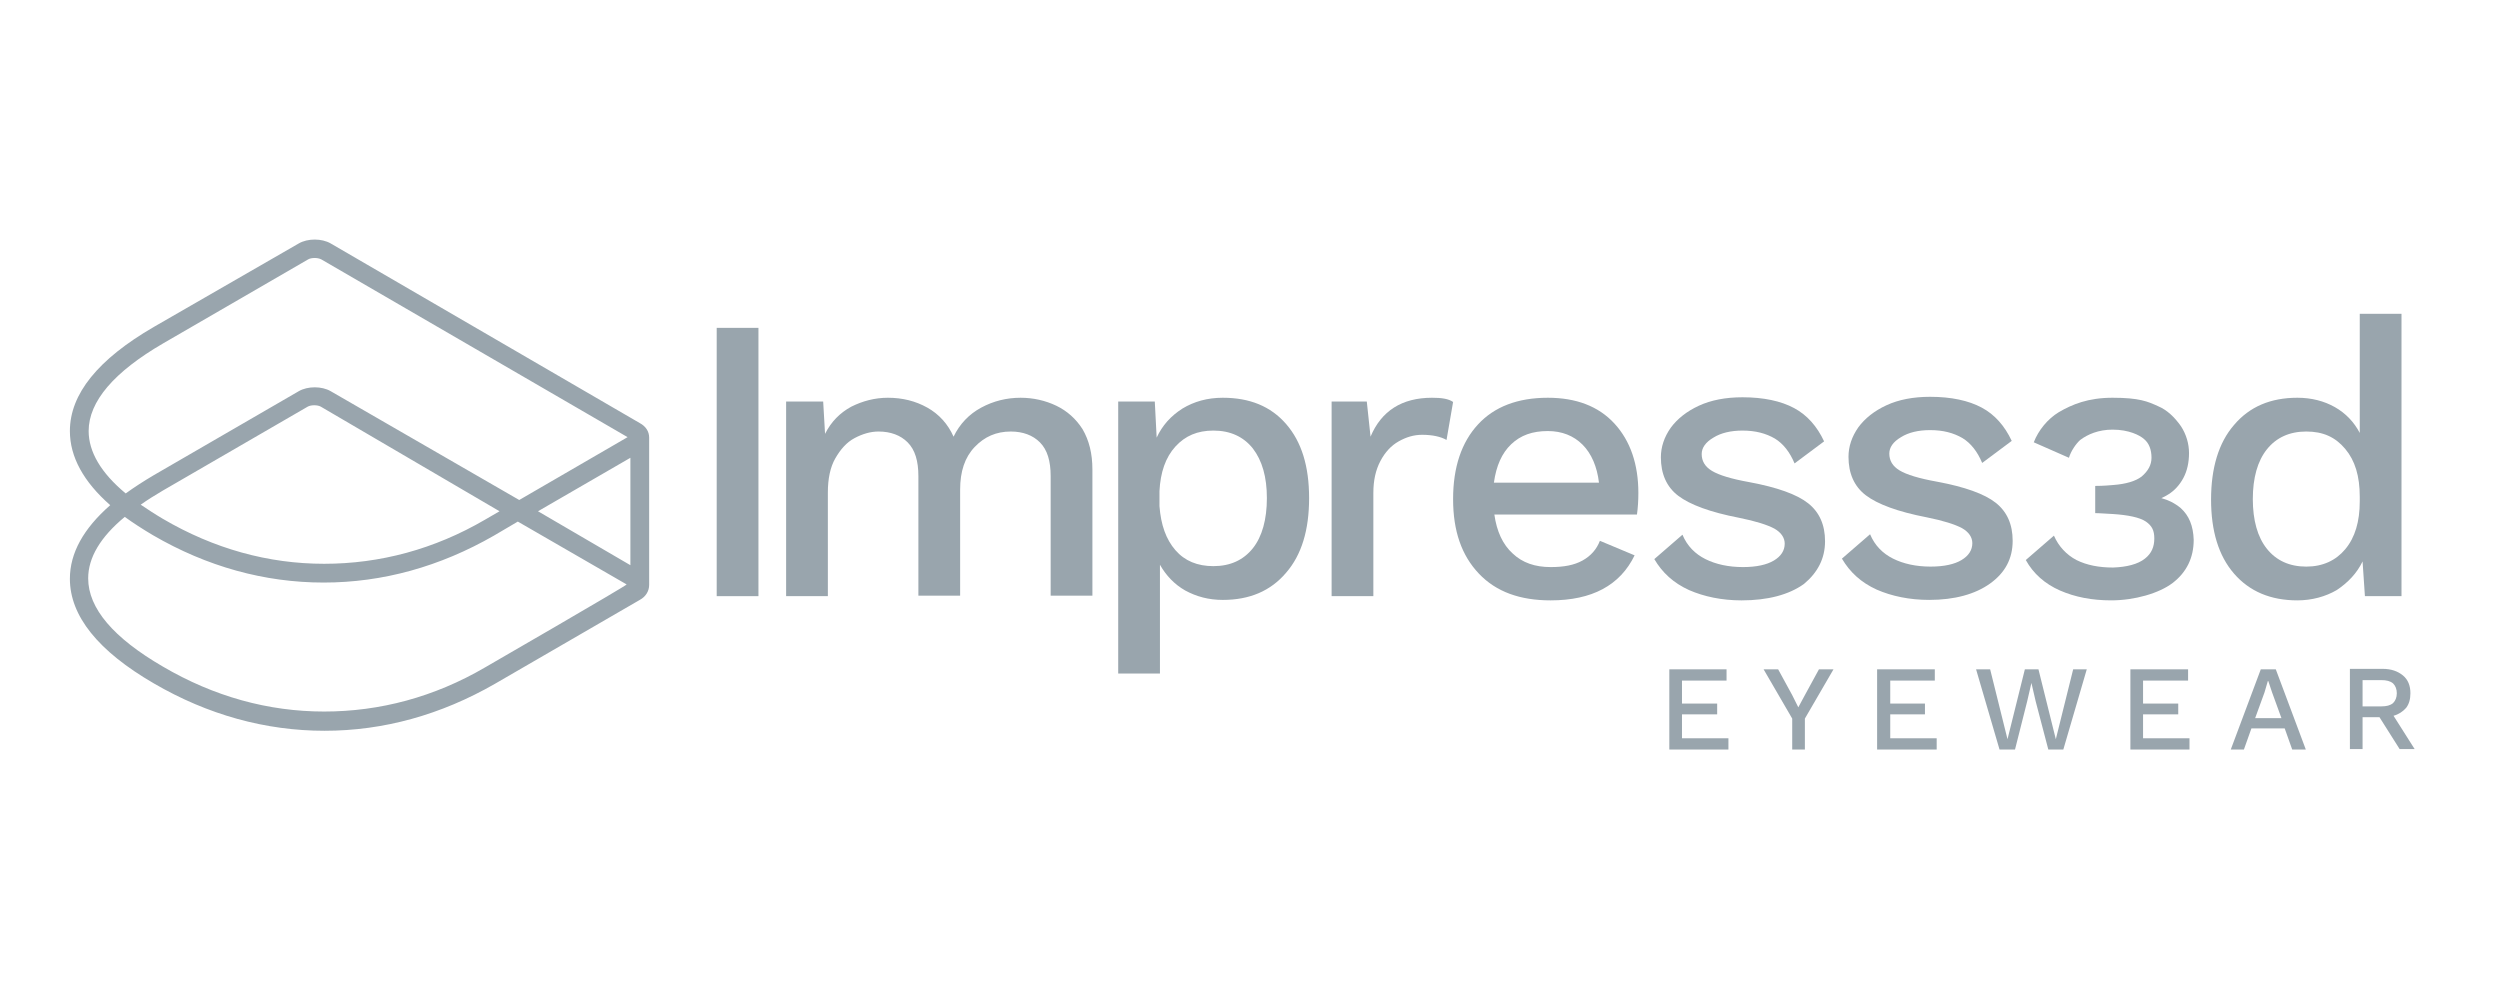 <?xml version="1.0" encoding="utf-8"?>
<!-- Generator: Adobe Illustrator 27.0.1, SVG Export Plug-In . SVG Version: 6.00 Build 0)  -->
<svg version="1.1" id="Ebene_1" xmlns="http://www.w3.org/2000/svg" xmlns:xlink="http://www.w3.org/1999/xlink" x="0px" y="0px"
	 viewBox="0 0 533 215" style="enable-background:new 0 0 533 215;" xml:space="preserve">
<style type="text/css">
	.st0{fill:#99A5AD;}
</style>
<g id="impress3d-logo">
	<path class="st0" d="M138.4,93.3c0-1.3-0.7-2.4-2-3.1L70.5,51.9c-1.9-1.1-4.9-1.1-6.8,0L32.8,69.7C20.9,76.6,14.9,84,14.9,91.9
		c0,5.5,2.9,10.8,8.6,15.8c-5.7,5-8.6,10.2-8.6,15.7c0,7.9,6,15.4,17.9,22.3c11.5,6.7,23.8,10.1,36.4,10.1l0,0
		c12.6,0,24.8-3.4,36.3-10l30.9-17.9c1.3-0.7,2-1.9,2-3.2c0,0,0,0,0-0.1L138.4,93.3C138.4,93.4,138.4,93.3,138.4,93.3L138.4,93.3z
		 M18.9,91.9c0-6.3,5.4-12.6,15.9-18.7l0,0l30.9-17.9c0.3-0.2,0.9-0.3,1.4-0.3s1,0.1,1.4,0.3l65.3,37.9l-23.1,13.4L70.5,83.4
		c-1.9-1.1-4.9-1.1-6.8,0l-30.9,17.9c-2.2,1.3-4.2,2.6-6,3.9C21.5,100.8,18.9,96.3,18.9,91.9L18.9,91.9z M106.5,109l-3.1,1.8
		c-10.8,6.3-22.4,9.4-34.3,9.4l0,0c-11.9,0-23.5-3.2-34.4-9.6c-1.7-1-3.2-2-4.7-3c1.4-1,3-2,4.7-3l30.9-17.9c0.7-0.4,2.1-0.4,2.8,0
		L106.5,109L106.5,109z M103.4,142.3c-10.8,6.3-22.4,9.4-34.3,9.4l0,0c-11.9,0-23.5-3.2-34.4-9.6c-10.5-6.1-15.9-12.4-15.9-18.8
		c0-4.4,2.6-8.8,7.8-13.1c1.8,1.3,3.8,2.6,6,3.9c11.5,6.7,23.8,10.1,36.4,10.1l0,0c12.6,0,24.8-3.4,36.3-10l5.1-3l23.2,13.4
		C133.7,124.8,103.4,142.3,103.4,142.3z M134.4,120.5L114.7,109l19.7-11.4V120.5z"/>
	<rect x="152.8" y="69.9" class="st0" width="8.9" height="57.2"/>
	<path class="st0" d="M225.2,86.5c-2.3-1.1-4.9-1.7-7.6-1.7c-3,0-5.8,0.7-8.4,2.1c-2.6,1.4-4.6,3.5-5.9,6.2
		c-1.2-2.7-3.1-4.8-5.6-6.2c-2.5-1.4-5.3-2.1-8.4-2.1c-2.8,0-5.4,0.7-7.8,1.9c-2.4,1.3-4.3,3.2-5.6,5.8l-0.4-6.9h-7.9v41.5h8.9V105
		c0-2.9,0.5-5.4,1.6-7.3c1.1-1.9,2.4-3.4,4.1-4.3c1.7-0.9,3.4-1.4,5.1-1.4c2.6,0,4.7,0.8,6.2,2.3c1.6,1.6,2.3,4,2.3,7.2v25.5h8.9
		v-22.6c0-3.9,1-6.9,3.1-9.1c2.1-2.2,4.6-3.3,7.7-3.3c2.6,0,4.7,0.8,6.2,2.3c1.6,1.6,2.3,4,2.3,7.2v25.5h8.9v-26.9
		c0-3.4-0.7-6.2-2.1-8.6C229.4,89.3,227.5,87.6,225.2,86.5L225.2,86.5z"/>
	<path class="st0" d="M260.7,84.8c-3.3,0-6.1,0.8-8.6,2.3c-2.5,1.6-4.3,3.6-5.5,6.2l-0.4-7.7h-7.8v58h8.9v-23.2
		c1.3,2.3,3.1,4.2,5.4,5.5c2.4,1.3,5,2,8,2c5.7,0,10.2-1.9,13.5-5.8c3.3-3.8,4.9-9.1,4.9-15.9s-1.6-12-4.9-15.8
		S266.4,84.8,260.7,84.8L260.7,84.8z M267.1,116.9c-2,2.5-4.8,3.8-8.4,3.8c-3.4,0-6.1-1.1-8.1-3.4c-2-2.3-3.1-5.4-3.4-9.4v-3.2
		c0.2-4,1.3-7.2,3.4-9.5s4.7-3.4,8.1-3.4c3.6,0,6.4,1.3,8.4,3.8c2,2.6,3,6.1,3,10.6S269.1,114.4,267.1,116.9L267.1,116.9z"/>
	<path class="st0" d="M305.3,84.8c-6.4,0-10.8,2.8-13.1,8.3l-0.8-7.5h-7.5v41.5h8.9v-22c0-2.7,0.5-4.9,1.5-6.8
		c1-1.9,2.3-3.3,3.9-4.2s3.2-1.4,5-1.4c2.2,0,4,0.4,5.2,1.1l1.4-8.1C308.8,85,307.3,84.8,305.3,84.8L305.3,84.8z"/>
	<path class="st0" d="M330,84.8c-6.4,0-11.4,1.9-14.9,5.7s-5.3,9.1-5.3,15.9s1.8,12,5.5,15.9s8.8,5.7,15.3,5.7
		c8.8,0,14.8-3.2,17.9-9.6l-7.4-3.1c-0.7,1.8-1.9,3.2-3.7,4.2c-1.8,1-4,1.4-6.8,1.4c-3.3,0-6-0.9-8.1-2.9c-2.1-1.9-3.4-4.7-3.9-8.3
		h30.4c0.2-1.4,0.3-3,0.3-4.6c0-6.1-1.7-11.1-5.1-14.8C340.8,86.6,336,84.8,330,84.8L330,84.8z M318.5,102.9
		c0.5-3.6,1.7-6.3,3.7-8.2c2-1.9,4.5-2.8,7.8-2.8c3,0,5.5,1,7.4,2.9s3.1,4.7,3.5,8.1L318.5,102.9L318.5,102.9z"/>
	<path class="st0" d="M389.1,115.4c0-3.5-1.2-6.2-3.6-8.1c-2.4-1.9-6.6-3.4-12.5-4.5c-3.9-0.7-6.5-1.5-8-2.4
		c-1.5-0.9-2.2-2.1-2.2-3.6c0-1.3,0.8-2.5,2.5-3.5c1.6-1,3.7-1.5,6.2-1.5c2.8,0,5,0.6,6.9,1.7c1.8,1.1,3.2,2.9,4.2,5.3l6.3-4.7
		c-1.5-3.2-3.6-5.6-6.4-7.1c-2.8-1.5-6.5-2.3-11-2.3c-3.6,0-6.7,0.6-9.3,1.8c-2.6,1.2-4.6,2.8-6,4.7c-1.4,2-2.1,4.1-2.1,6.3
		c0,3.5,1.2,6.3,3.7,8.2s6.8,3.5,13,4.7c3.5,0.7,6,1.5,7.5,2.3c1.4,0.8,2.2,1.9,2.2,3.2c0,1.5-0.8,2.7-2.3,3.6
		c-1.5,0.9-3.7,1.4-6.6,1.4c-3.1,0-5.8-0.6-8-1.7s-3.9-2.8-4.9-5.2l-6,5.2c1.7,2.9,4.1,5.1,7.4,6.6c3.2,1.4,7,2.2,11.2,2.2
		c5.6,0,10.1-1.2,13.3-3.5C387.5,122.1,389.1,119.1,389.1,115.4L389.1,115.4z"/>
	<path class="st0" d="M503.7,119.7l0.5,7.4h7.8V66.9h-8.9v25.4c-1.2-2.3-3-4.2-5.3-5.5s-5-2-8-2c-5.7,0-10.2,1.9-13.5,5.8
		c-3.3,3.8-4.9,9.2-4.9,15.9s1.6,12,4.9,15.8c3.3,3.8,7.8,5.7,13.5,5.7c3.1,0,6-0.8,8.4-2.2C500.6,124.2,502.5,122.2,503.7,119.7
		L503.7,119.7z M491.7,120.8c-3.6,0-6.4-1.3-8.4-3.8c-2-2.5-3-6.1-3-10.6s1-8.1,3-10.6c2-2.5,4.8-3.8,8.4-3.8s6.2,1.2,8.3,3.7
		s3.1,5.8,3.1,10.2v1c0,4.3-1,7.7-3.1,10.2C498,119.5,495.2,120.8,491.7,120.8z"/>
	<path class="st0" d="M424.3,124.4c3.2-2.3,4.8-5.3,4.8-9.1c0-3.5-1.2-6.2-3.6-8.1c-2.4-1.9-6.6-3.4-12.5-4.5
		c-3.9-0.7-6.5-1.5-8-2.4c-1.5-0.9-2.2-2.1-2.2-3.6c0-1.3,0.8-2.5,2.5-3.5c1.6-1,3.7-1.5,6.2-1.5c2.8,0,5,0.6,6.9,1.7
		c1.8,1.1,3.2,2.9,4.2,5.3l6.3-4.7c-1.5-3.2-3.6-5.6-6.4-7.1c-2.8-1.5-6.5-2.3-11-2.3c-3.6,0-6.7,0.6-9.3,1.8
		c-2.6,1.2-4.6,2.8-6,4.7c-1.4,2-2.1,4.1-2.1,6.3c0,3.5,1.2,6.3,3.7,8.2s6.8,3.5,13,4.7c3.5,0.7,6,1.5,7.5,2.3
		c1.4,0.8,2.2,1.9,2.2,3.2c0,1.5-0.8,2.7-2.3,3.6c-1.5,0.9-3.7,1.4-6.6,1.4c-3.1,0-5.8-0.6-8-1.7s-3.9-2.8-4.9-5.2l-6,5.2
		c1.7,2.9,4.1,5.1,7.4,6.6c3.2,1.4,7,2.2,11.2,2.2C416.7,127.9,421.1,126.7,424.3,124.4L424.3,124.4z"/>
	<path class="st0" d="M464.9,108.3c-1.2-1-2.6-1.7-4.1-2.1c0.5-0.2,1-0.5,1.5-0.8c1.3-0.8,2.4-2,3.2-3.5c0.8-1.5,1.2-3.3,1.2-5.3
		s-0.6-4-1.7-5.7c-1.4-2-3-3.5-4.9-4.3c-2.2-1-4-1.8-9.7-1.8c-5.2,0-8.6,1.4-11.5,3.1c-2.3,1.4-4.3,3.8-5.3,6.4l7.5,3.3
		c0.4-1.4,1.5-3,2.4-3.8c1.6-1.2,3.9-2.2,6.9-2.2c3.5,0,5.8,1.2,6.7,2c1.1,0.9,1.6,2.3,1.6,4c0,1.5-0.7,2.8-2.1,4
		c-1.3,1-3.4,1.6-6,1.8c-2.2,0.2-3.4,0.2-3.9,0.2v5.8c0,0,1,0,3.9,0.2c3,0.2,5.6,0.7,6.9,1.6c1.3,0.9,1.8,1.9,1.8,3.6
		c0,1.8-0.6,3.2-2,4.3c-1.5,1.2-3.9,1.8-6.8,1.9c-3,0-5.6-0.5-7.8-1.6c-2.1-1.1-3.8-2.9-4.8-5.2l-6,5.2c1.6,2.9,4.1,5.1,7.3,6.5
		c3.2,1.4,6.8,2.1,10.9,2.1c5,0,10.2-1.5,13.1-3.7c3-2.3,4.5-5.4,4.5-9.2C467.6,112.1,466.7,109.9,464.9,108.3L464.9,108.3z"/>
	<polygon class="st0" points="358.6,152.3 366.1,152.3 366.1,150 358.6,150 358.6,145.1 368.1,145.1 368.1,142.7 355.9,142.7 
		355.9,159.8 368.5,159.8 368.5,157.4 358.6,157.4 	"/>
	<polygon class="st0" points="384.8,148.2 383.4,150.8 382.1,148.2 379.1,142.7 376,142.7 382.1,153.2 382.1,159.8 384.8,159.8 
		384.8,153.2 390.9,142.7 387.8,142.7 	"/>
	<polygon class="st0" points="403,152.3 410.4,152.3 410.4,150 403,150 403,145.1 412.5,145.1 412.5,142.7 400.2,142.7 400.2,159.8 
		412.9,159.8 412.9,157.4 403,157.4 	"/>
	<polygon class="st0" points="438.3,157.6 434.6,142.7 431.7,142.7 428,157.6 424.3,142.7 421.3,142.7 426.3,159.8 429.6,159.8 
		432.2,149.5 433.1,145.6 433.1,145.6 434,149.5 436.7,159.8 439.9,159.8 444.9,142.7 442,142.7 	"/>
	<polygon class="st0" points="456.9,152.3 464.4,152.3 464.4,150 456.9,150 456.9,145.1 466.5,145.1 466.5,142.7 454.2,142.7 
		454.2,159.8 466.8,159.8 466.8,157.4 456.9,157.4 	"/>
	<path class="st0" d="M482,142.7l-6.4,17.1h2.8l1.6-4.5h7.1l1.6,4.5h2.9l-6.4-17.1H482L482,142.7z M480.8,153.1l2-5.5l0.7-2.4h0.1
		l0.8,2.4l2,5.5H480.8L480.8,153.1z"/>
	<path class="st0" d="M510.3,152.6c1.1-0.3,2-0.9,2.7-1.7c0.6-0.8,0.9-1.8,0.9-3.1c0-1.6-0.5-2.9-1.6-3.8c-1.1-0.9-2.5-1.4-4.3-1.4
		H501v17.1h2.7v-6.8h3.6l4.3,6.8h3.2L510.3,152.6L510.3,152.6z M507.7,150.6h-4v-5.6h4c1.1,0,1.9,0.2,2.5,0.7
		c0.5,0.5,0.8,1.2,0.8,2.1s-0.3,1.6-0.8,2.1C509.6,150.4,508.8,150.6,507.7,150.6L507.7,150.6z"/>
</g>
</svg>
